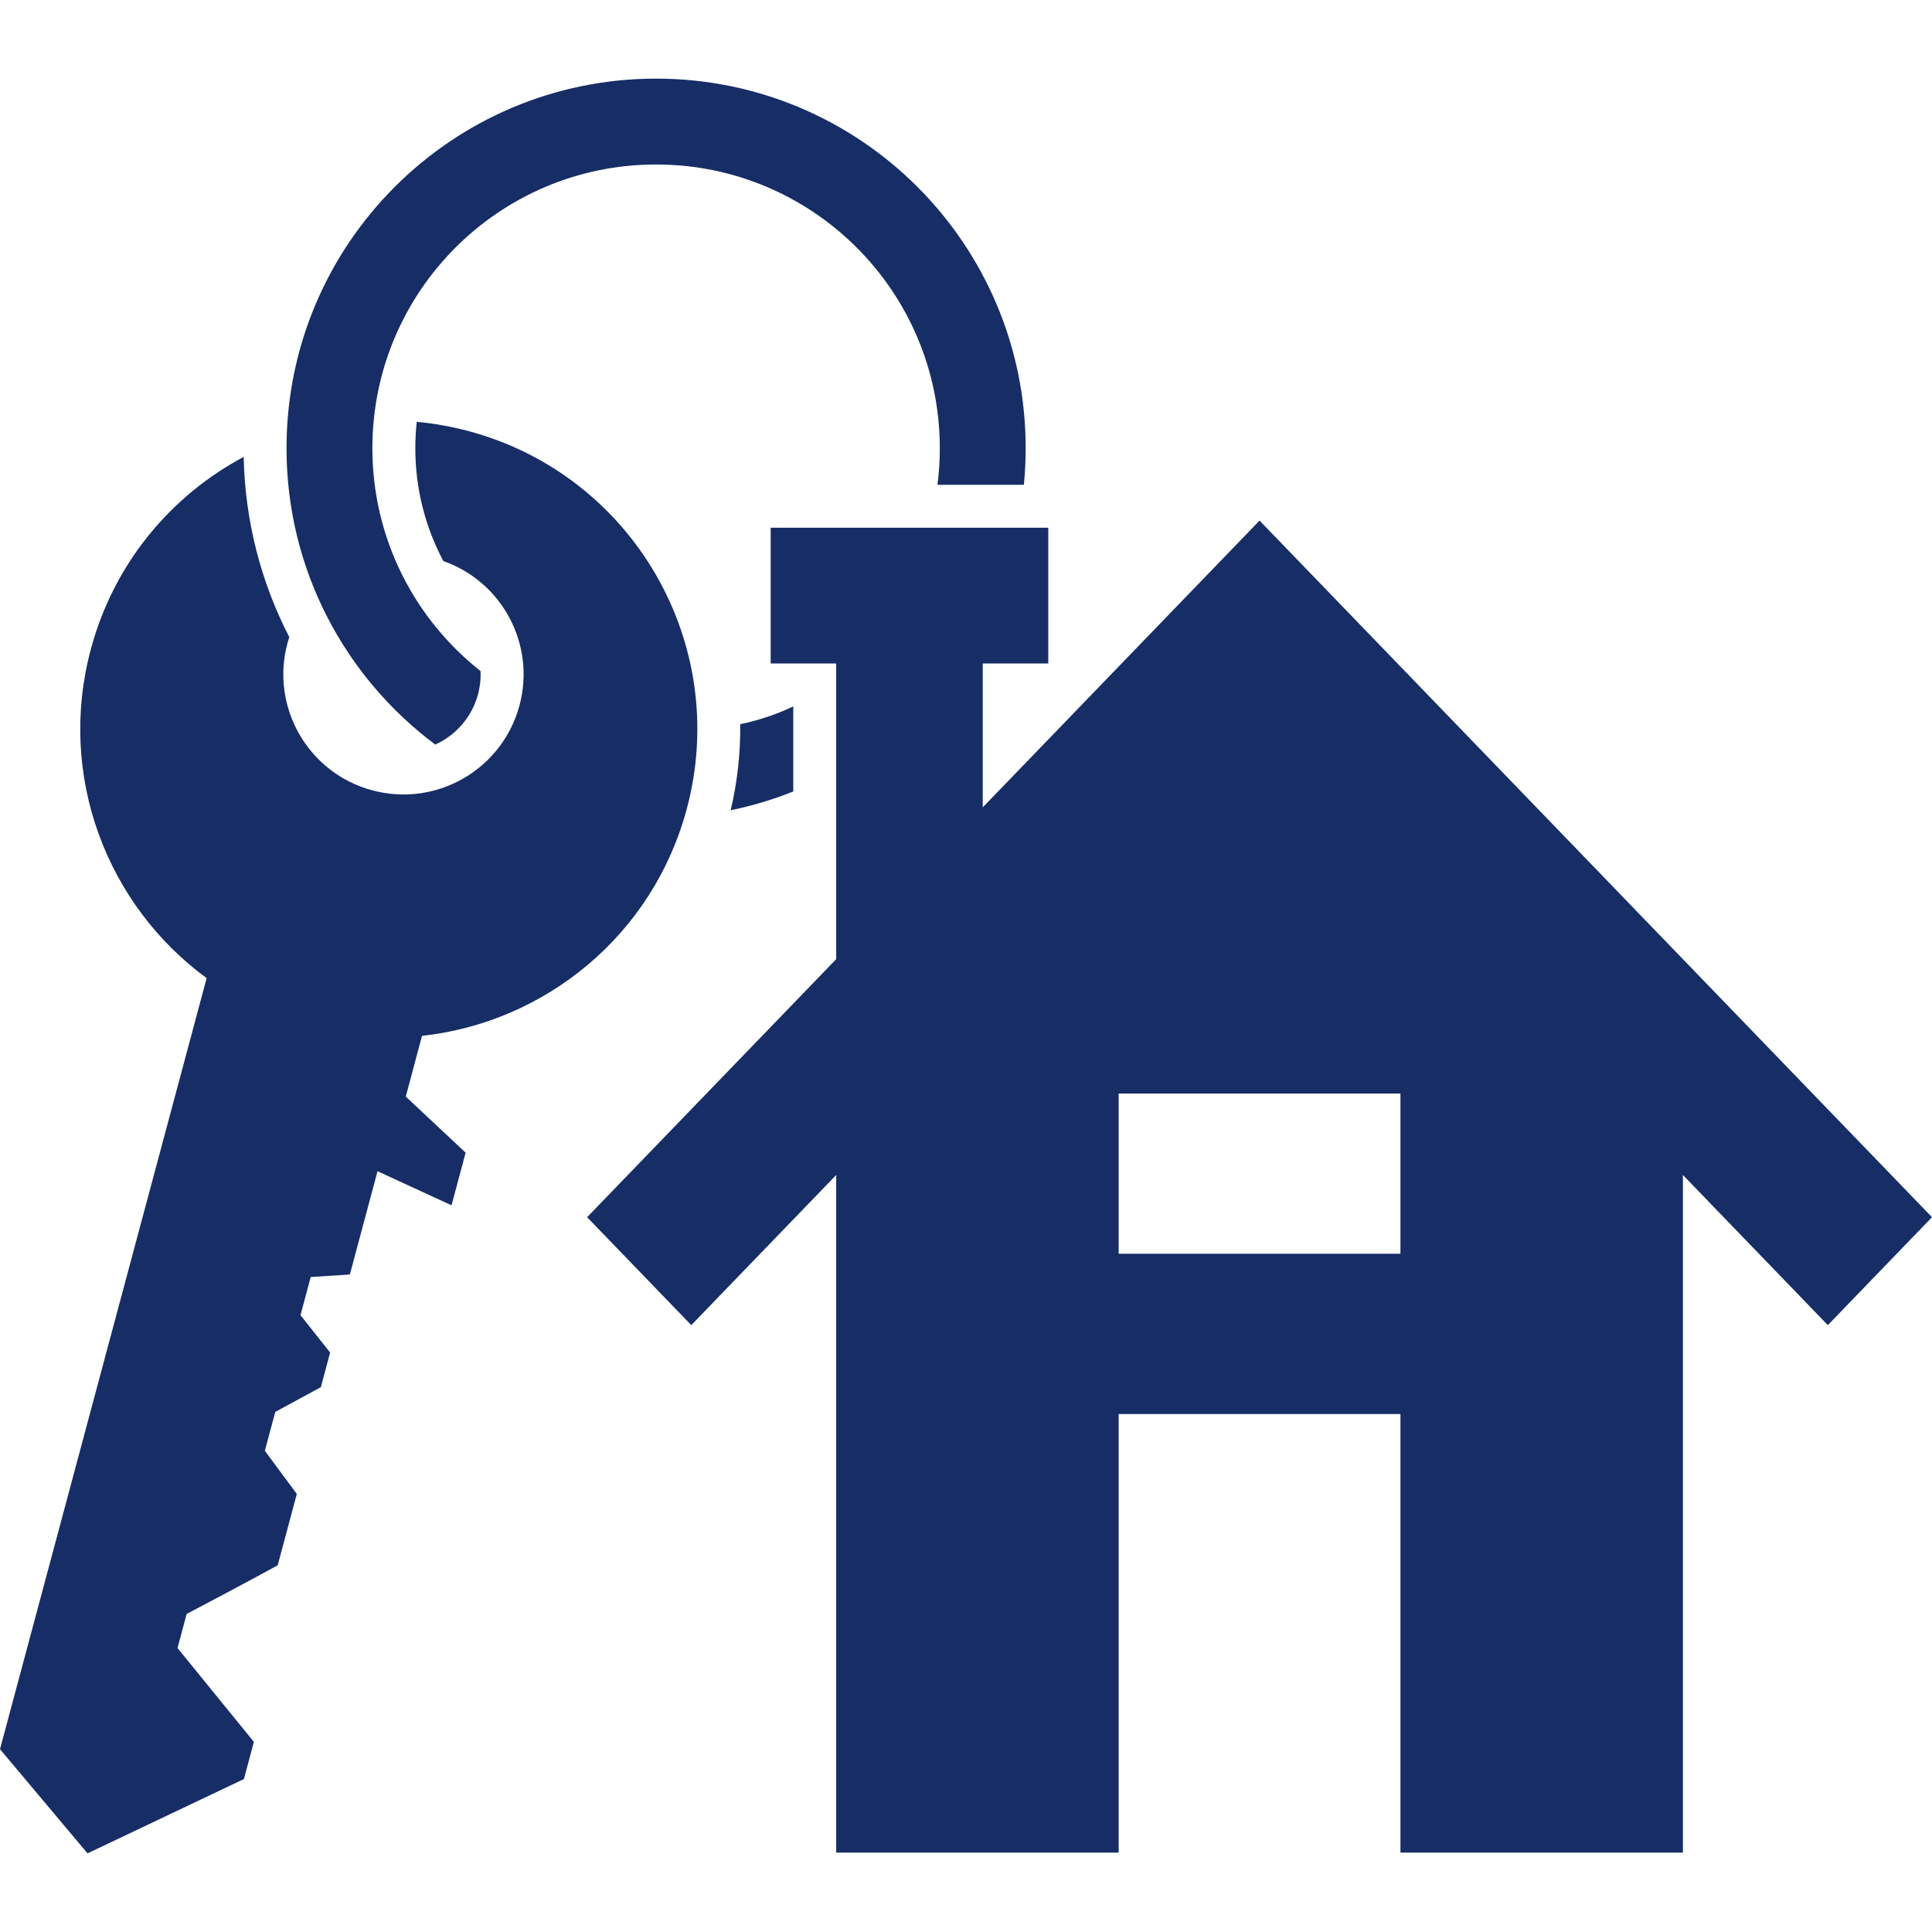 <?xml version="1.0" encoding="UTF-8" standalone="no"?>
<svg xmlns="http://www.w3.org/2000/svg" xmlns:xlink="http://www.w3.org/1999/xlink" xmlns:serif="http://www.serif.com/" width="100%" height="100%" viewBox="0 0 512 512" version="1.1" xml:space="preserve" style="fill-rule:evenodd;clip-rule:evenodd;stroke-linejoin:round;stroke-miterlimit:2;">
    <path id="Layer_x0020_1" d="M221.6,311.389L183.198,351.172L155.591,322.572L221.6,254.189L221.6,175.831L204.236,175.831L204.236,139.855L277.802,139.855L277.802,175.831L260.437,175.831L260.437,213.955L333.796,137.959L512,322.572L484.394,351.172L445.99,311.388L445.99,490.956L371.131,490.956L371.131,374.727L296.46,374.727L296.46,490.956L221.601,490.956L221.6,311.389ZM371.131,332.258L371.131,289.79L296.46,289.79L296.46,332.258L371.131,332.258ZM124.192,114.25C167.803,125.935 193.684,170.762 181.998,214.373C173.01,247.92 144.408,270.972 111.835,274.507L107.534,290.611L123.396,305.468L119.658,319.418L100.05,310.385L92.717,337.754L82.342,338.426L79.634,348.531L87.483,358.442L85.027,367.613L72.955,374.17L70.187,384.477L78.659,395.91L73.592,414.819C73.592,414.819 65.731,419.165 49.462,427.712L47.042,436.743L67.281,461.619L64.642,471.466L23.196,491.163L-0.001,463.553L54.764,259.215C28.323,239.867 15.08,205.603 24.07,172.055C30.169,149.291 45.301,131.361 64.576,121.081C64.931,138.264 69.252,154.473 76.66,168.832C76.484,169.369 76.322,169.916 76.173,170.469C71.623,187.45 81.701,204.905 98.683,209.455C115.663,214.005 133.118,203.927 137.669,186.947C142.007,170.756 133.047,154.134 117.486,148.679C112.747,139.76 110.063,129.584 110.063,118.78C110.063,116.418 110.195,114.088 110.445,111.793C115.014,112.213 119.609,113.021 124.192,114.25ZM115.352,197.317C91.425,179.461 75.93,150.93 75.93,118.78C75.93,64.689 119.782,20.837 173.872,20.837C227.962,20.837 271.815,64.69 271.815,118.78C271.815,122.052 271.651,125.287 271.338,128.476L248.439,128.476C248.847,125.302 249.059,122.066 249.059,118.78C249.059,77.254 215.398,43.592 173.872,43.592C132.345,43.592 98.685,77.253 98.685,118.78C98.685,142.743 109.896,164.08 127.357,177.847C127.713,186.182 122.959,193.893 115.352,197.317ZM196.163,191.931C201.316,190.824 205.912,189.259 210.223,187.21L210.223,209.749C204.91,211.875 199.367,213.549 193.642,214.724C195.395,207.262 196.264,199.596 196.163,191.931Z" style="fill:rgb(22,45,102);"></path>
</svg>
